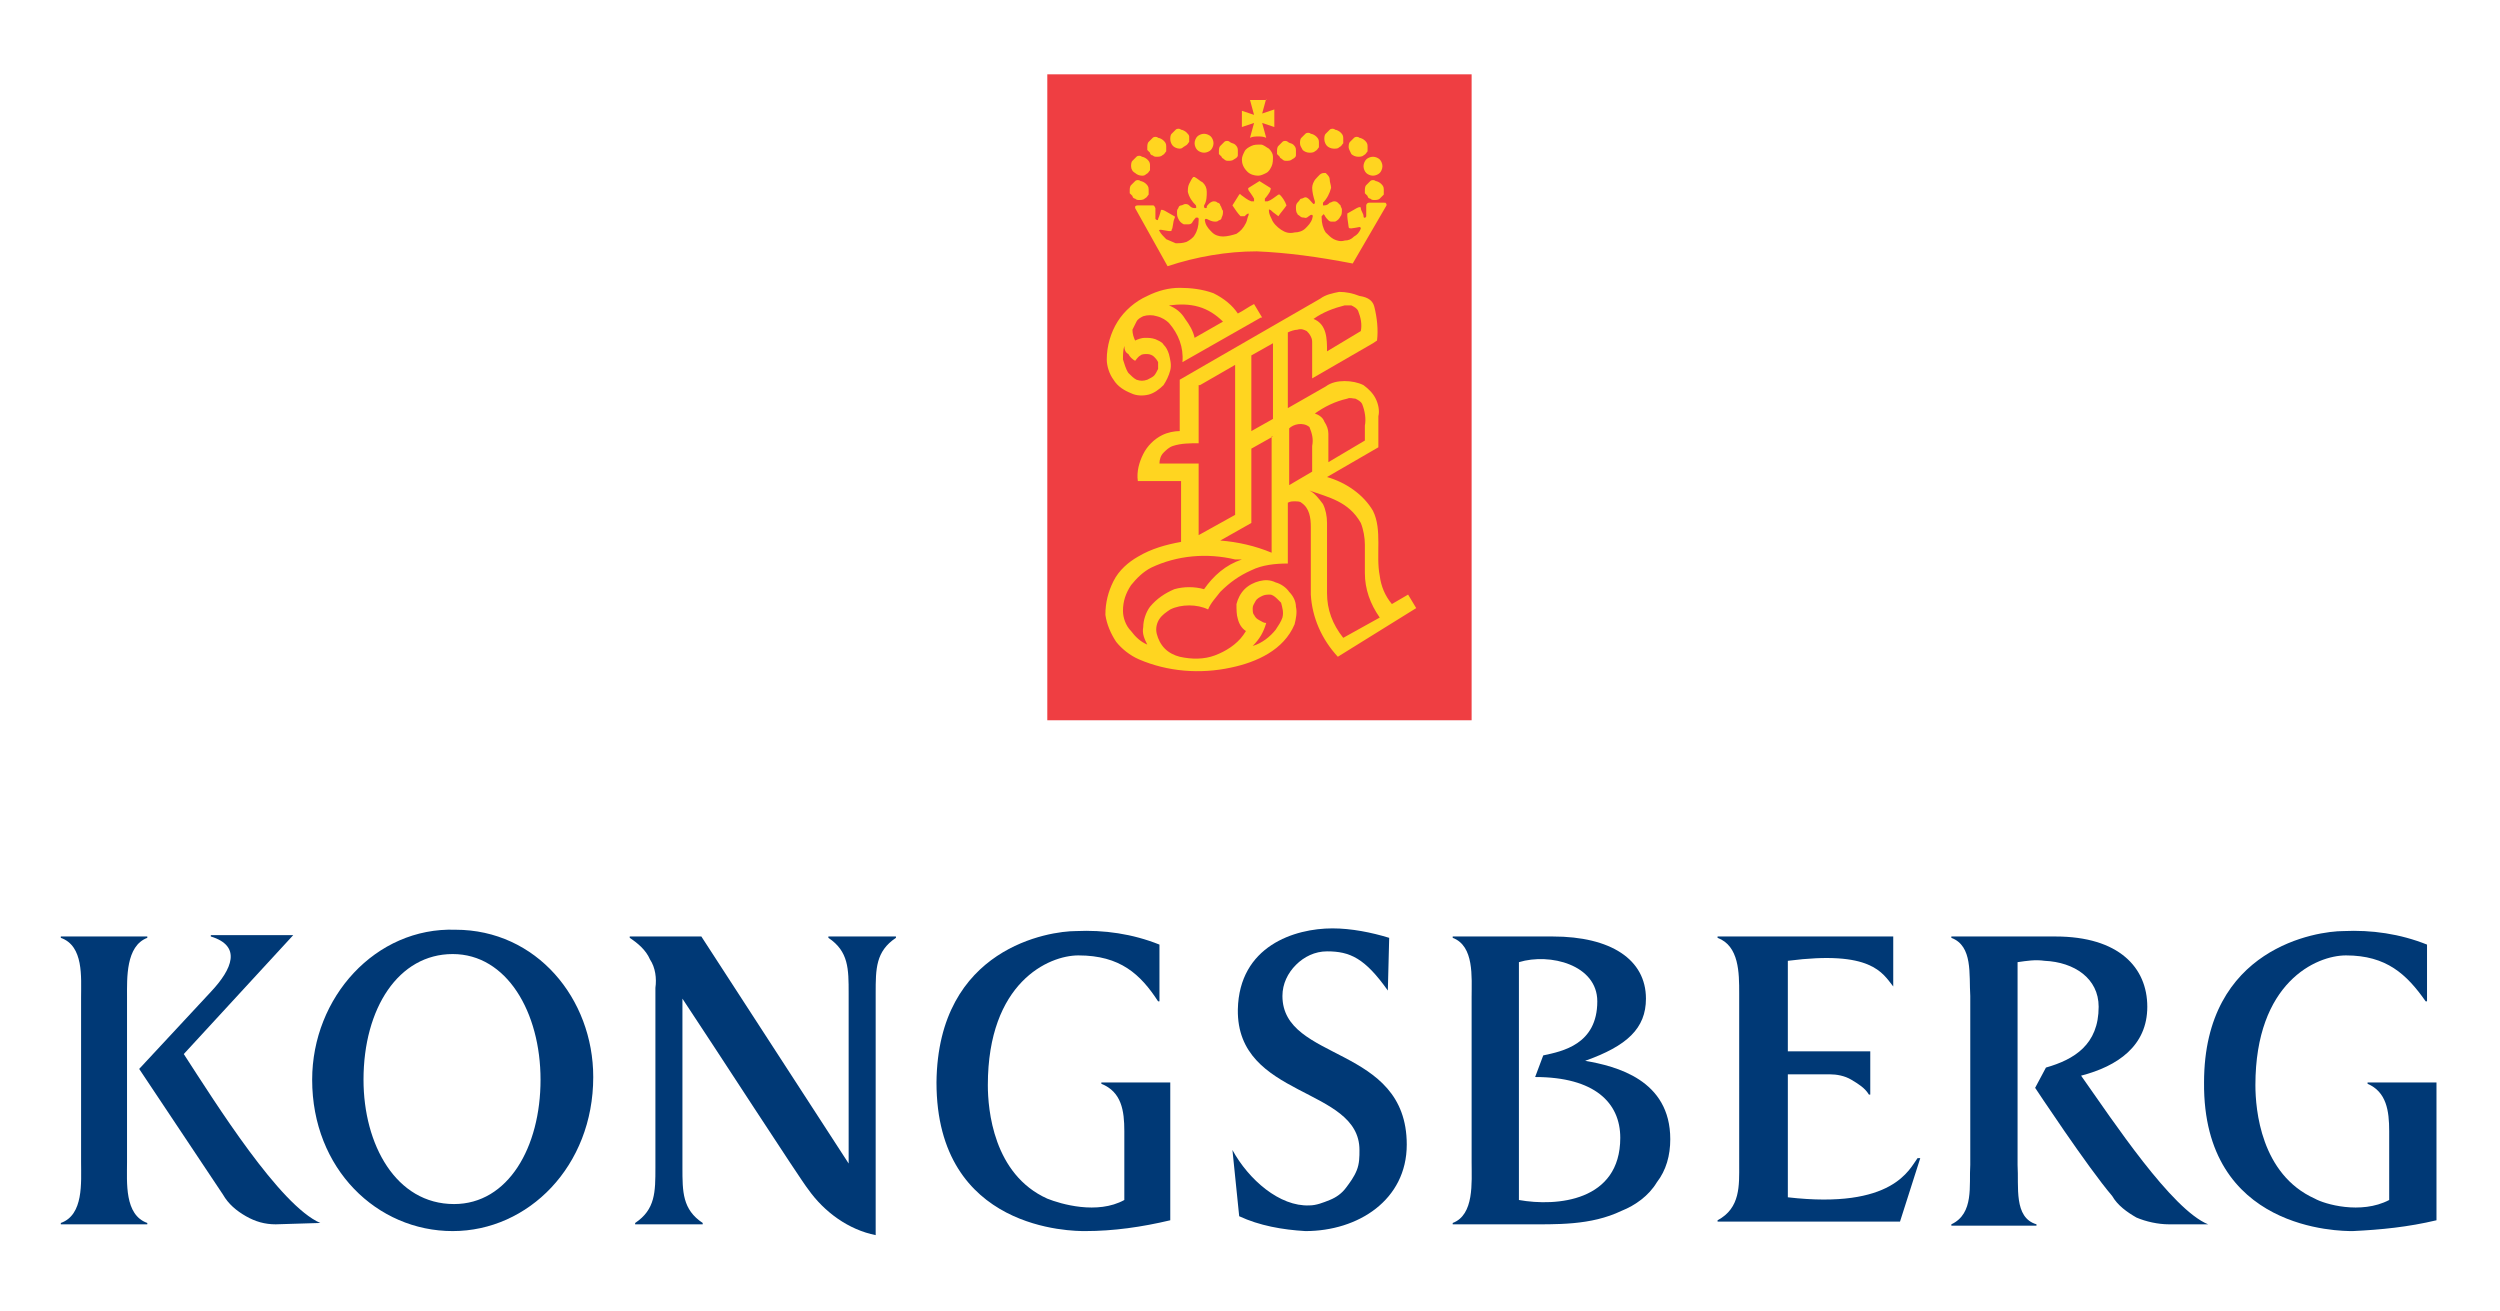 <?xml version="1.0" encoding="utf-8"?>
<!-- Generator: Adobe Illustrator 26.0.2, SVG Export Plug-In . SVG Version: 6.00 Build 0)  -->
<svg version="1.1" id="Layer_1" xmlns="http://www.w3.org/2000/svg" xmlns:xlink="http://www.w3.org/1999/xlink" x="0px" y="0px"
	 viewBox="0 0 185 97" style="enable-background:new 0 0 185 97;" xml:space="preserve">
<style type="text/css">
	.st0{fill-rule:evenodd;clip-rule:evenodd;fill:#EF3E42;}
	.st1{fill-rule:evenodd;clip-rule:evenodd;fill:#FFD520;}
	.st2{fill-rule:evenodd;clip-rule:evenodd;fill:#003976;}
</style>
<path class="st0" d="M77.5,53.3V5.5h31.4v47.8H77.5z"/>
<path class="st1" d="M93,18.6c-2.2,0-4.5,0.4-6.6,1.1L84,15.4c0,0,0-0.1,0-0.1c0,0,0-0.1,0.2-0.1h1.1c0.1,0,0.1,0,0.2,0.2
	c0,0.2,0,0.8,0,0.8s0.2,0.2,0.2,0c0.1-0.2,0.2-0.6,0.2-0.6c0-0.1,0.1-0.1,0.3,0l0.7,0.4c0,0,0.1,0,0,0.2s-0.1,0.7-0.2,0.8
	c0,0.1,0,0.1-0.2,0.1l-0.6-0.1c0,0-0.2,0-0.1,0.1c0.1,0.2,0.3,0.4,0.5,0.6c0.2,0.1,0.5,0.2,0.7,0.3c0.3,0,0.5,0,0.8-0.1
	c0.2-0.1,0.5-0.3,0.6-0.5c0.2-0.3,0.3-0.7,0.3-1.1c0,0,0-0.1,0-0.1c0,0,0-0.1-0.1-0.1c0,0-0.1,0-0.1,0c0,0-0.2,0.2-0.3,0.4
	c-0.1,0.1-0.2,0.1-0.3,0.1c-0.1,0-0.2,0-0.3,0c-0.2-0.1-0.3-0.2-0.4-0.4c-0.1-0.2-0.1-0.3-0.1-0.5c0-0.1,0-0.2,0.1-0.3
	c0-0.1,0.1-0.2,0.2-0.2c0.1,0,0.2-0.1,0.3-0.1s0.2,0,0.3,0.1c0.1,0.1,0.2,0.2,0.4,0.2c0.2,0,0.1-0.1,0.1-0.2c-0.3-0.3-0.5-0.6-0.6-1
	c0-0.2,0-0.4,0.1-0.6c0.1-0.2,0.2-0.4,0.3-0.5c0,0,0,0,0.1,0c0.2,0.1,0.4,0.3,0.6,0.4c0.2,0.2,0.3,0.4,0.3,0.7c0,0.3,0,0.7-0.2,1
	c0,0,0,0.1,0,0.1s0,0.1,0.1,0.1c0.1,0,0.1,0,0.1-0.1c0-0.1,0.3-0.4,0.5-0.4c0.1,0,0.2,0,0.3,0.1c0.1,0,0.2,0.1,0.2,0.2
	c0.1,0.1,0.1,0.3,0.2,0.4c0,0.2,0,0.3-0.1,0.5c0,0.1-0.1,0.2-0.2,0.2c-0.1,0.1-0.2,0.1-0.3,0.1c-0.2,0-0.4-0.1-0.6-0.2c0,0,0,0,0,0
	s0,0-0.1,0c-0.1,0.1,0,0.2,0,0.3c0.1,0.3,0.3,0.5,0.5,0.7c0.2,0.2,0.5,0.3,0.8,0.3c0.3,0,0.7-0.1,1-0.2c0.3-0.2,0.5-0.4,0.7-0.8
	c0.1-0.2,0.1-0.4,0.2-0.6c0,0,0,0,0-0.1c0,0,0,0,0,0c-0.1,0-0.2,0.1-0.3,0.2L91.8,16c0,0,0,0,0,0s0,0,0,0c-0.2-0.2-0.4-0.5-0.6-0.8
	c0,0,0,0,0,0s0,0,0,0c0.2-0.3,0.3-0.5,0.5-0.8c0,0,0.1-0.1,0.1,0c0.3,0.2,0.5,0.4,0.8,0.5c0,0,0,0,0.1,0c0,0,0,0,0.1,0
	c0,0,0,0,0-0.1c0,0,0,0,0-0.1c-0.1-0.2-0.4-0.6-0.4-0.6c0-0.1-0.1-0.1,0-0.2l0.8-0.5c0,0,0,0,0,0c0,0,0,0,0,0l0.8,0.5
	c0.1,0.1,0,0.1,0,0.2s-0.3,0.5-0.4,0.6c0,0,0,0,0,0.1c0,0,0,0,0,0.1c0,0,0,0,0.1,0s0,0,0.1,0c0.3-0.1,0.5-0.3,0.8-0.5
	c0,0,0.1,0,0.1,0c0.2,0.2,0.4,0.5,0.5,0.8c0,0,0,0,0,0s0,0,0,0c-0.2,0.3-0.4,0.5-0.6,0.8c0,0,0,0,0,0s0,0,0,0l-0.4-0.3
	c-0.1-0.1-0.2-0.2-0.3-0.2c0,0,0,0,0,0c0,0,0,0,0,0.1c0,0.2,0.1,0.4,0.2,0.6c0.1,0.3,0.4,0.6,0.7,0.8c0.3,0.2,0.6,0.3,1,0.2
	c0.3,0,0.6-0.1,0.8-0.3c0.2-0.2,0.4-0.4,0.5-0.7c0-0.1,0.1-0.2,0-0.3c0,0,0,0,0,0s0,0-0.1,0c-0.2,0.1-0.3,0.3-0.5,0.2
	c-0.1,0-0.2,0-0.3-0.1c-0.1-0.1-0.2-0.1-0.2-0.2c-0.1-0.1-0.1-0.3-0.1-0.5c0-0.2,0.1-0.3,0.2-0.4c0.1-0.1,0.1-0.2,0.2-0.2
	c0.1,0,0.2-0.1,0.3-0.1c0.2,0,0.4,0.3,0.5,0.4s0.1,0.1,0.1,0.1c0,0,0.1,0,0.1-0.1c0,0,0-0.1,0-0.1c-0.1-0.3-0.2-0.7-0.2-1
	c0-0.2,0.1-0.5,0.3-0.7c0.2-0.2,0.3-0.4,0.6-0.4c0.1,0,0.1,0,0.1,0c0.2,0.2,0.3,0.3,0.3,0.5s0.1,0.4,0.1,0.6
	c-0.1,0.4-0.3,0.8-0.6,1.1c0,0,0,0,0,0c0,0,0,0,0,0.1c0,0,0,0,0,0.1c0,0,0,0,0.1,0c0.2,0,0.3-0.1,0.4-0.2c0.1,0,0.2-0.1,0.3-0.1
	s0.2,0,0.3,0.1c0.1,0.1,0.1,0.1,0.2,0.2c0,0.1,0.1,0.2,0.1,0.3c0,0.2,0,0.4-0.1,0.5c-0.1,0.2-0.2,0.3-0.4,0.4c-0.1,0-0.2,0-0.3,0
	c-0.1,0-0.2-0.1-0.2-0.1c-0.1-0.1-0.2-0.2-0.3-0.4c-0.1-0.1-0.1,0-0.1,0c0,0,0,0-0.1,0.1c0,0,0,0.1,0,0.1c0,0.4,0.1,0.8,0.3,1.1
	c0.2,0.2,0.4,0.4,0.6,0.5c0.2,0.1,0.5,0.2,0.8,0.1c0.3,0,0.5-0.1,0.7-0.3c0.2-0.1,0.4-0.3,0.5-0.6c0-0.1-0.1-0.1-0.1-0.1
	c0,0-0.5,0.1-0.6,0.1c-0.1,0-0.2,0-0.2-0.1c0-0.1-0.1-0.6-0.1-0.8c0-0.1,0-0.2,0-0.2l0.7-0.4c0.2-0.1,0.3-0.1,0.3,0
	c0,0.2,0.2,0.4,0.2,0.6s0.2,0.1,0.2,0s0-0.7,0-0.8c0-0.1,0.1-0.2,0.2-0.2h1.1c0.2,0,0.1,0,0.2,0.1c0,0,0,0.1,0,0.1l-2.5,4.3
	C97.5,19,95.3,18.7,93,18.6L93,18.6z"/>
<path class="st1" d="M83.6,14.1c0-0.1,0-0.3,0.1-0.4s0.2-0.2,0.3-0.3c0.1-0.1,0.3-0.1,0.4,0c0.1,0,0.3,0.1,0.4,0.2
	c0.1,0.1,0.2,0.2,0.2,0.4c0,0.1,0,0.3,0,0.4c-0.1,0.1-0.1,0.2-0.3,0.3c-0.1,0.1-0.3,0.1-0.4,0.1c-0.1,0-0.2,0-0.3-0.1
	c-0.1,0-0.2-0.1-0.2-0.2c-0.1-0.1-0.1-0.1-0.2-0.2C83.6,14.3,83.6,14.2,83.6,14.1z"/>
<path class="st1" d="M83.7,12.3c0-0.1,0-0.3,0.1-0.4c0.1-0.1,0.2-0.2,0.3-0.3c0.1-0.1,0.3-0.1,0.4,0c0.1,0,0.3,0.1,0.4,0.2
	s0.2,0.2,0.2,0.4c0,0.1,0,0.3,0,0.4c-0.1,0.1-0.1,0.2-0.3,0.3C84.7,13,84.6,13,84.5,13c-0.2,0-0.4-0.1-0.5-0.2
	C83.8,12.7,83.7,12.5,83.7,12.3z"/>
<path class="st1" d="M84.9,10.9c0-0.1,0-0.3,0.1-0.4c0.1-0.1,0.2-0.2,0.3-0.3c0.1-0.1,0.3-0.1,0.4,0c0.1,0,0.3,0.1,0.4,0.2
	s0.2,0.2,0.2,0.4c0,0.1,0,0.3,0,0.4c-0.1,0.1-0.1,0.2-0.3,0.3c-0.1,0.1-0.3,0.1-0.4,0.1c-0.1,0-0.2,0-0.3-0.1
	c-0.1,0-0.2-0.1-0.2-0.2c-0.1-0.1-0.1-0.1-0.2-0.2C84.9,11,84.9,10.9,84.9,10.9z"/>
<path class="st1" d="M86.6,10.3c0-0.1,0-0.3,0.1-0.4c0.1-0.1,0.2-0.2,0.3-0.3c0.1-0.1,0.3-0.1,0.4,0c0.1,0,0.3,0.1,0.4,0.2
	S88,10,88,10.1c0,0.1,0,0.3,0,0.4c-0.1,0.1-0.1,0.2-0.3,0.3S87.5,11,87.3,11c-0.2,0-0.4-0.1-0.5-0.2C86.7,10.7,86.6,10.5,86.6,10.3z
	"/>
<path class="st1" d="M88.4,10.6c0-0.2,0.1-0.4,0.2-0.5c0.1-0.1,0.3-0.2,0.5-0.2c0.2,0,0.4,0.1,0.5,0.2c0.1,0.1,0.2,0.3,0.2,0.5
	c0,0.2-0.1,0.4-0.2,0.5c-0.1,0.1-0.3,0.2-0.5,0.2c-0.2,0-0.4-0.1-0.5-0.2C88.5,11,88.4,10.8,88.4,10.6z"/>
<path class="st1" d="M90.2,11.2c0-0.1,0-0.3,0.1-0.4c0.1-0.1,0.2-0.2,0.3-0.3c0.1-0.1,0.3-0.1,0.4,0s0.3,0.1,0.4,0.2
	c0.1,0.1,0.2,0.2,0.2,0.4c0,0.1,0,0.3,0,0.4s-0.1,0.2-0.3,0.3c-0.1,0.1-0.3,0.1-0.4,0.1c-0.1,0-0.2,0-0.3-0.1s-0.2-0.1-0.2-0.2
	c-0.1-0.1-0.1-0.1-0.2-0.2C90.2,11.3,90.2,11.3,90.2,11.2z"/>
<path class="st1" d="M91.9,11.8c0-0.2,0.1-0.4,0.2-0.6c0.1-0.2,0.3-0.3,0.5-0.4c0.2-0.1,0.4-0.1,0.7-0.1c0.2,0,0.4,0.2,0.6,0.3
	c0.2,0.2,0.3,0.4,0.3,0.6c0,0.2,0,0.5-0.1,0.7c-0.1,0.2-0.2,0.4-0.4,0.5s-0.4,0.2-0.6,0.2c-0.3,0-0.6-0.1-0.8-0.3
	C92,12.4,91.9,12.1,91.9,11.8z"/>
<path class="st1" d="M101,14.1c0-0.1,0-0.3,0.1-0.4c0.1-0.1,0.2-0.2,0.3-0.3c0.1-0.1,0.3-0.1,0.4,0c0.1,0,0.3,0.1,0.4,0.2
	c0.1,0.1,0.2,0.2,0.2,0.4c0,0.1,0,0.3,0,0.4c-0.1,0.1-0.2,0.2-0.3,0.3c-0.1,0.1-0.3,0.1-0.4,0.1c-0.1,0-0.2,0-0.3-0.1
	c-0.1,0-0.2-0.1-0.2-0.2c-0.1-0.1-0.1-0.1-0.2-0.2C101,14.3,101,14.2,101,14.1z"/>
<path class="st1" d="M100.9,12.3c0-0.2,0.1-0.4,0.2-0.5c0.1-0.1,0.3-0.2,0.5-0.2c0.2,0,0.4,0.1,0.5,0.2c0.1,0.1,0.2,0.3,0.2,0.5
	c0,0.2-0.1,0.4-0.2,0.5c-0.1,0.1-0.3,0.2-0.5,0.2c-0.2,0-0.4-0.1-0.5-0.2C101,12.7,100.9,12.5,100.9,12.3z"/>
<path class="st1" d="M99.8,10.9c0-0.1,0-0.3,0.1-0.4s0.2-0.2,0.3-0.3c0.1-0.1,0.3-0.1,0.4,0c0.1,0,0.3,0.1,0.4,0.2
	c0.1,0.1,0.2,0.2,0.2,0.4c0,0.1,0,0.3,0,0.4c-0.1,0.1-0.1,0.2-0.3,0.3c-0.1,0.1-0.3,0.1-0.4,0.1c-0.2,0-0.4-0.1-0.5-0.2
	C99.9,11.2,99.8,11,99.8,10.9z"/>
<path class="st1" d="M98,10.3c0-0.1,0-0.3,0.1-0.4c0.1-0.1,0.2-0.2,0.3-0.3c0.1-0.1,0.3-0.1,0.4,0c0.1,0,0.3,0.1,0.4,0.2
	c0.1,0.1,0.2,0.2,0.2,0.4c0,0.1,0,0.3,0,0.4c-0.1,0.1-0.1,0.2-0.3,0.3C99,11,98.9,11,98.7,11c-0.2,0-0.4-0.1-0.5-0.2
	C98.1,10.7,98,10.5,98,10.3z"/>
<path class="st1" d="M96.2,10.6c0-0.1,0-0.3,0.1-0.4c0.1-0.1,0.2-0.2,0.3-0.3c0.1-0.1,0.3-0.1,0.4,0c0.1,0,0.3,0.1,0.4,0.2
	c0.1,0.1,0.2,0.2,0.2,0.4c0,0.1,0,0.3,0,0.4c-0.1,0.1-0.1,0.2-0.3,0.3c-0.1,0.1-0.3,0.1-0.4,0.1c-0.2,0-0.4-0.1-0.5-0.2
	C96.3,10.9,96.2,10.8,96.2,10.6z"/>
<path class="st1" d="M94.5,11.2c0-0.1,0-0.3,0.1-0.4c0.1-0.1,0.2-0.2,0.3-0.3c0.1-0.1,0.3-0.1,0.4,0s0.3,0.1,0.4,0.2
	c0.1,0.1,0.2,0.2,0.2,0.4c0,0.1,0,0.3,0,0.4s-0.1,0.2-0.3,0.3c-0.1,0.1-0.3,0.1-0.4,0.1c-0.1,0-0.2,0-0.3-0.1s-0.2-0.1-0.2-0.2
	c-0.1-0.1-0.1-0.1-0.2-0.2C94.5,11.3,94.5,11.3,94.5,11.2z"/>
<path class="st1" d="M93.7,7.3l-0.3,1.1c0.3-0.1,0.6-0.2,0.9-0.3v1.3l-0.9-0.3l0.3,1.1c-0.2-0.1-0.4-0.1-0.6-0.1
	c-0.2,0-0.4,0-0.6,0.1l0.3-1.1l-0.9,0.3V8.2c0.3,0.1,0.6,0.2,0.9,0.3l-0.3-1.1H93.7z"/>
<path class="st1" d="M91.6,23.2c0.4-0.2,0.8-0.5,1.2-0.7l0.6,1h-0.1l-5.8,3.3c0.1-1.1-0.3-2.1-1-2.9c-0.2-0.2-0.5-0.4-0.9-0.5
	c-0.3-0.1-0.7-0.1-1,0c-0.2,0.1-0.4,0.2-0.5,0.4c-0.1,0.2-0.2,0.4-0.3,0.6c0,0.3,0.1,0.6,0.2,0.8c0.2-0.1,0.5-0.2,0.7-0.2
	c0.3,0,0.5,0,0.8,0.1c0.2,0.1,0.5,0.2,0.6,0.4c0.2,0.2,0.3,0.4,0.4,0.7c0.1,0.4,0.2,0.8,0.1,1.2c-0.1,0.4-0.3,0.8-0.5,1.1
	c-0.3,0.3-0.7,0.6-1.1,0.7c-0.4,0.1-0.9,0.1-1.3-0.1c-0.5-0.2-1-0.5-1.3-1c-0.3-0.4-0.5-1-0.5-1.5c0-1,0.3-2,0.8-2.8
	c0.5-0.8,1.3-1.5,2.2-1.9c0.8-0.4,1.6-0.6,2.4-0.6c0.8,0,1.7,0.1,2.5,0.4C90.6,22.1,91.2,22.6,91.6,23.2L91.6,23.2z M86.5,22.6
	c0.5,0.2,0.9,0.5,1.2,1c0.3,0.4,0.6,0.9,0.7,1.4l2.1-1.2c-0.5-0.5-1.1-0.9-1.8-1.1C88,22.5,87.3,22.5,86.5,22.6L86.5,22.6z
	 M83.2,25.6c-0.1,0.3-0.1,0.7-0.1,1c0.1,0.3,0.2,0.7,0.4,1c0.2,0.2,0.4,0.4,0.6,0.5c0.3,0.1,0.5,0.1,0.8,0c0.2-0.1,0.4-0.2,0.5-0.3
	c0.1-0.1,0.2-0.3,0.3-0.5c0-0.2,0-0.4,0-0.5c-0.1-0.2-0.2-0.3-0.3-0.4c-0.1-0.1-0.3-0.2-0.5-0.2c-0.2,0-0.4,0-0.5,0.1
	c-0.2,0.1-0.3,0.3-0.4,0.4c-0.2-0.1-0.4-0.3-0.5-0.5C83.3,26.1,83.2,25.9,83.2,25.6L83.2,25.6z"/>
<path class="st1" d="M101.7,22.7c0.2,0.8,0.3,1.7,0.2,2.5l-0.3,0.2l-4.5,2.6v-2.6c0-0.2,0-0.3-0.1-0.5c-0.1-0.2-0.2-0.3-0.3-0.4
	c-0.2-0.1-0.4-0.2-0.7-0.1c-0.2,0-0.5,0.1-0.7,0.2v5.6l2.8-1.6c0.4-0.3,0.9-0.4,1.4-0.4c0.5,0,1,0.1,1.4,0.3c0.4,0.3,0.7,0.6,0.9,1
	c0.2,0.4,0.3,0.9,0.2,1.3v2.3l-3.8,2.2c1.4,0.4,2.7,1.3,3.4,2.5c0.7,1.4,0.2,3.3,0.5,4.8c0.1,0.8,0.4,1.5,0.9,2.1l1.2-0.7l0.6,1
	L99,48.6c-1.2-1.3-1.9-2.9-2-4.6v-1.5v-3.5c0-0.7-0.1-1.4-0.7-1.8c-0.1-0.1-0.3-0.1-0.5-0.1c-0.2,0-0.3,0-0.5,0.1v4.5
	c-0.9,0-1.9,0.1-2.7,0.5c-0.9,0.4-1.6,0.9-2.3,1.6c-0.3,0.4-0.7,0.8-0.9,1.3c-0.4-0.2-0.9-0.3-1.4-0.3c-0.5,0-1,0.1-1.4,0.3
	c-0.3,0.2-0.6,0.4-0.8,0.7c-0.2,0.3-0.3,0.7-0.2,1.1c0.1,0.4,0.3,0.8,0.6,1.1c0.3,0.3,0.7,0.5,1.1,0.6c0.9,0.2,1.8,0.2,2.6-0.1
	c0.8-0.3,1.6-0.8,2.1-1.5l0.2-0.3c-0.3-0.2-0.5-0.5-0.6-0.9c-0.1-0.3-0.1-0.7-0.1-1.1c0.1-0.4,0.3-0.8,0.6-1.1
	c0.3-0.3,0.7-0.5,1.1-0.6c0.4-0.1,0.8-0.1,1.2,0.1c0.4,0.1,0.8,0.4,1,0.7c0.3,0.3,0.5,0.7,0.5,1.1c0.1,0.4,0,0.9-0.1,1.3
	c-0.8,1.9-2.8,2.8-4.7,3.2c-2.3,0.5-4.7,0.3-6.8-0.6c-0.7-0.3-1.3-0.8-1.7-1.3c-0.4-0.6-0.7-1.3-0.8-2c0-0.9,0.2-1.7,0.6-2.5
	c0.4-0.8,1.1-1.4,1.8-1.8c1-0.6,2.1-0.9,3.2-1.1v-4.5h-3.2c-0.1-0.7,0.1-1.4,0.4-2c0.3-0.6,0.8-1.1,1.4-1.4c0.4-0.2,0.9-0.3,1.3-0.3
	v-3.8l1.9-1.1l8.5-4.9c0.4-0.3,0.9-0.4,1.4-0.5c0.5,0,1,0.1,1.5,0.3C101.3,22,101.6,22.3,101.7,22.7L101.7,22.7z M99.5,22.6
	c-0.8,0.2-1.6,0.5-2.3,1c1,0.4,1,1.5,1,2.4l2.5-1.5c0.1-0.5,0-1-0.2-1.5c-0.1-0.2-0.3-0.3-0.5-0.4C99.9,22.6,99.7,22.6,99.5,22.6
	L99.5,22.6z M94.2,31v-5.6l-1.6,0.9v5.6L94.2,31z M91.4,38.1V27l-2.6,1.5h-0.1v4.3c-0.6,0-1.3,0-1.9,0.2c-0.3,0.1-0.5,0.3-0.7,0.5
	c-0.2,0.2-0.3,0.5-0.3,0.8h2.9v5.3L91.4,38.1L91.4,38.1z M99.7,29.5c-0.9,0.2-1.7,0.6-2.4,1.1c0.3,0.1,0.6,0.3,0.7,0.6
	c0.2,0.3,0.3,0.6,0.3,0.9v2.1l2.7-1.6v-1.1c0.1-0.5,0-1.1-0.2-1.6c-0.1-0.2-0.3-0.3-0.5-0.4C100.1,29.5,99.9,29.4,99.7,29.5
	L99.7,29.5z M95.4,31.7v4.2l1.7-1V33c0.1-0.5,0-0.9-0.2-1.4C96.4,31.2,95.7,31.4,95.4,31.7L95.4,31.7z M94.2,32.3l-1.6,0.9v5.5
	L90.3,40c1.3,0.1,2.6,0.4,3.8,0.9V32.3z M96.9,36.3c0.4,0.2,0.7,0.6,1,1c0.2,0.4,0.3,0.9,0.3,1.4v3.9v1.3c0,1.2,0.4,2.3,1.2,3.3
	l2.7-1.5c-0.7-1-1.1-2.1-1.1-3.3v-2.1c0-0.5-0.1-1.1-0.3-1.6C99.8,37.1,98.3,36.8,96.9,36.3L96.9,36.3z M91.4,41.4
	c-2.1-0.5-4.3-0.3-6.2,0.6c-0.6,0.3-1.1,0.8-1.5,1.3c-0.4,0.6-0.6,1.2-0.6,1.9c0,0.5,0.2,1.1,0.6,1.5c0.3,0.4,0.7,0.8,1.2,1
	c-0.2-0.4-0.4-0.8-0.3-1.3c0-0.5,0.2-1.1,0.5-1.5c0.5-0.6,1.1-1,1.8-1.3c0.7-0.2,1.5-0.2,2.2,0c0.7-1,1.6-1.8,2.8-2.2L91.4,41.4
	L91.4,41.4z M94,44c-0.2,0-0.4,0-0.6,0.1c-0.2,0.1-0.4,0.2-0.5,0.4c-0.1,0.2-0.2,0.3-0.2,0.5c0,0.2,0,0.4,0.1,0.5
	c0.1,0.2,0.2,0.3,0.4,0.4c0.2,0.1,0.3,0.2,0.5,0.2c-0.2,0.7-0.5,1.2-1,1.7c0.7-0.2,1.3-0.7,1.7-1.2c0.2-0.3,0.4-0.6,0.5-0.9
	c0.1-0.4,0-0.7-0.1-1.1c-0.1-0.1-0.2-0.2-0.3-0.3C94.3,44.1,94.1,44,94,44L94,44z"/>
<path class="st2" d="M64.8,91.4c-2-0.4-3.8-1.7-5-3.4c-0.5-0.6-7.1-10.8-9.3-14.1v12.5c0,1.8,0,3.1,1.5,4.1v0.1h-5v-0.1
	c1.5-1,1.5-2.3,1.5-4.1V73.1c0.1-0.7,0-1.5-0.4-2.1c-0.3-0.7-0.9-1.2-1.5-1.6v-0.1h5.3l10.9,16.8V73.5c0-1.8,0-3.1-1.5-4.1v-0.1h5
	v0.1c-1.5,1-1.5,2.3-1.5,4.1V91.4z"/>
<path class="st2" d="M43.9,79.7c0,6.6-4.8,11.4-10.4,11.4s-10.4-4.6-10.4-11.2c0-6.1,4.7-11.3,10.6-11.1
	C39.7,68.8,43.9,73.9,43.9,79.7z M26.9,79.9c0,4.8,2.4,9.2,6.7,9.2c4,0,6.4-4.2,6.4-9.2s-2.5-9.3-6.5-9.3S26.9,74.6,26.9,79.9z"/>
<path class="st2" d="M83.2,88.8v-5.1c0-1.5-0.2-2.9-1.7-3.5v-0.1h5.1v10.2c-2.1,0.5-4.2,0.8-6.3,0.8c-0.9,0-11,0-11-11
	c0.1-10,8.4-11.2,10.3-11.2c2.1-0.1,4.2,0.2,6.2,1v4.2h-0.1c-1.3-2-2.8-3.4-5.9-3.4c-2.2,0-6.7,2-6.7,9.6c0,1.8,0.4,6.6,4.4,8.4
	C78.5,89.1,81.2,89.9,83.2,88.8L83.2,88.8z"/>
<path class="st2" d="M176.8,88.8v-5.1c0-1.5-0.2-2.9-1.6-3.5v-0.1h5.1v10.2c-2.1,0.5-4.1,0.7-6.2,0.8c-0.9,0-11.1,0-11-11
	c0-10,8.4-11.2,10.3-11.2c2.1-0.1,4.2,0.2,6.2,1v4.2h-0.1c-1.4-2-2.9-3.4-5.9-3.4c-2.2,0-6.7,2-6.7,9.6c0,1.8,0.4,6.6,4.4,8.4
	C172,89.1,174.7,89.9,176.8,88.8L176.8,88.8z"/>
<path class="st2" d="M91.2,85.1c1.2,2.2,3.5,4.2,5.7,4.1c0.5,0,1-0.2,1.5-0.4c0.5-0.2,0.9-0.5,1.2-0.9c0.3-0.4,0.6-0.8,0.8-1.3
	c0.2-0.5,0.2-1,0.2-1.5c0-4.7-9.1-3.8-9-10.4c0.1-4.7,4.2-6,7-6c1.4,0,2.9,0.3,4.2,0.7l-0.1,3.9c-1.7-2.4-2.8-2.9-4.5-2.9
	c-0.9,0-1.7,0.4-2.3,1c-0.6,0.6-1,1.4-1,2.3c0,4.9,9.2,3.6,9.2,11c0,4.1-3.6,6.4-7.5,6.4c-1.7-0.1-3.4-0.4-4.9-1.1L91.2,85.1
	L91.2,85.1L91.2,85.1z"/>
<path class="st2" d="M123.6,84.3c0,1.2-0.3,2.3-1,3.2c-0.6,1-1.6,1.7-2.6,2.1c-2.3,1.1-4.8,1-7.3,1h-5.2v-0.1c1.6-0.6,1.4-3,1.4-4.5
	V73.8c0-1.5,0.2-3.8-1.4-4.4v-0.1h7.4c4.3,0,6.9,1.7,6.9,4.6c0,2.2-1.4,3.5-4.5,4.6C119.6,78.9,123.6,79.9,123.6,84.3L123.6,84.3z
	 M112.4,71.2v17.6c2.8,0.5,7.5,0.1,7.5-4.6c0-2.6-1.9-4.5-6.3-4.5l0.6-1.6c1.4-0.3,4-0.8,4-4C118.2,71.4,114.7,70.5,112.4,71.2
	L112.4,71.2z"/>
<path class="st2" d="M140.1,73L140.1,73c-0.8-1-1.6-2.7-7.8-1.9v6.7h6.1v3.2h-0.1c-0.3-0.5-0.8-0.8-1.3-1.1s-1.1-0.4-1.6-0.4h-3.1
	v9.1c7.8,0.9,9-2.1,9.6-2.9h0.2l-1.5,4.7h-13.5v-0.1c1.7-0.9,1.6-2.6,1.6-4.1V73.5c0-1.5,0-3.5-1.6-4.1v-0.1h13L140.1,73L140.1,73z"
	/>
<path class="st2" d="M163.4,90.6h-2.9c-0.8,0-1.7-0.2-2.4-0.5c-0.7-0.4-1.4-0.9-1.8-1.6c-1.8-2.1-5.7-8-5.7-8l0.8-1.5
	c2.1-0.6,3.9-1.7,3.9-4.5c0-2.1-1.8-3.3-4-3.4c-0.7-0.1-1.3,0-2,0.1v15c0.1,1.6-0.3,3.9,1.4,4.4v0.1h-6.3v-0.1
	c1.7-0.8,1.3-2.9,1.4-4.4V73.7c-0.1-1.6,0.2-3.7-1.4-4.3v-0.1h7.7c4.7,0,6.8,2.3,6.8,5.2c0,2.9-2.2,4.4-4.9,5.1
	C156.4,83,160.7,89.5,163.4,90.6L163.4,90.6L163.4,90.6z"/>
<path class="st2" d="M23.7,90.5L23.7,90.5l-3.3,0.1c-0.8,0-1.5-0.2-2.2-0.6c-0.7-0.4-1.3-0.9-1.7-1.6l-6.2-9.3l5.3-5.7
	c1.6-1.7,2.3-3.4,0-4.1v-0.1h6.1l-8.1,8.8C16,81.7,20.7,89.2,23.7,90.5L23.7,90.5z"/>
<path class="st2" d="M6,73.8c0-1.5,0.2-3.8-1.5-4.4v-0.1h6.4v0.1c-1.6,0.6-1.5,3-1.5,4.4V86c0,1.5-0.2,3.9,1.5,4.5v0.1H4.5v-0.1
	C6.2,89.9,6,87.5,6,86L6,73.8L6,73.8z"/>
</svg>
